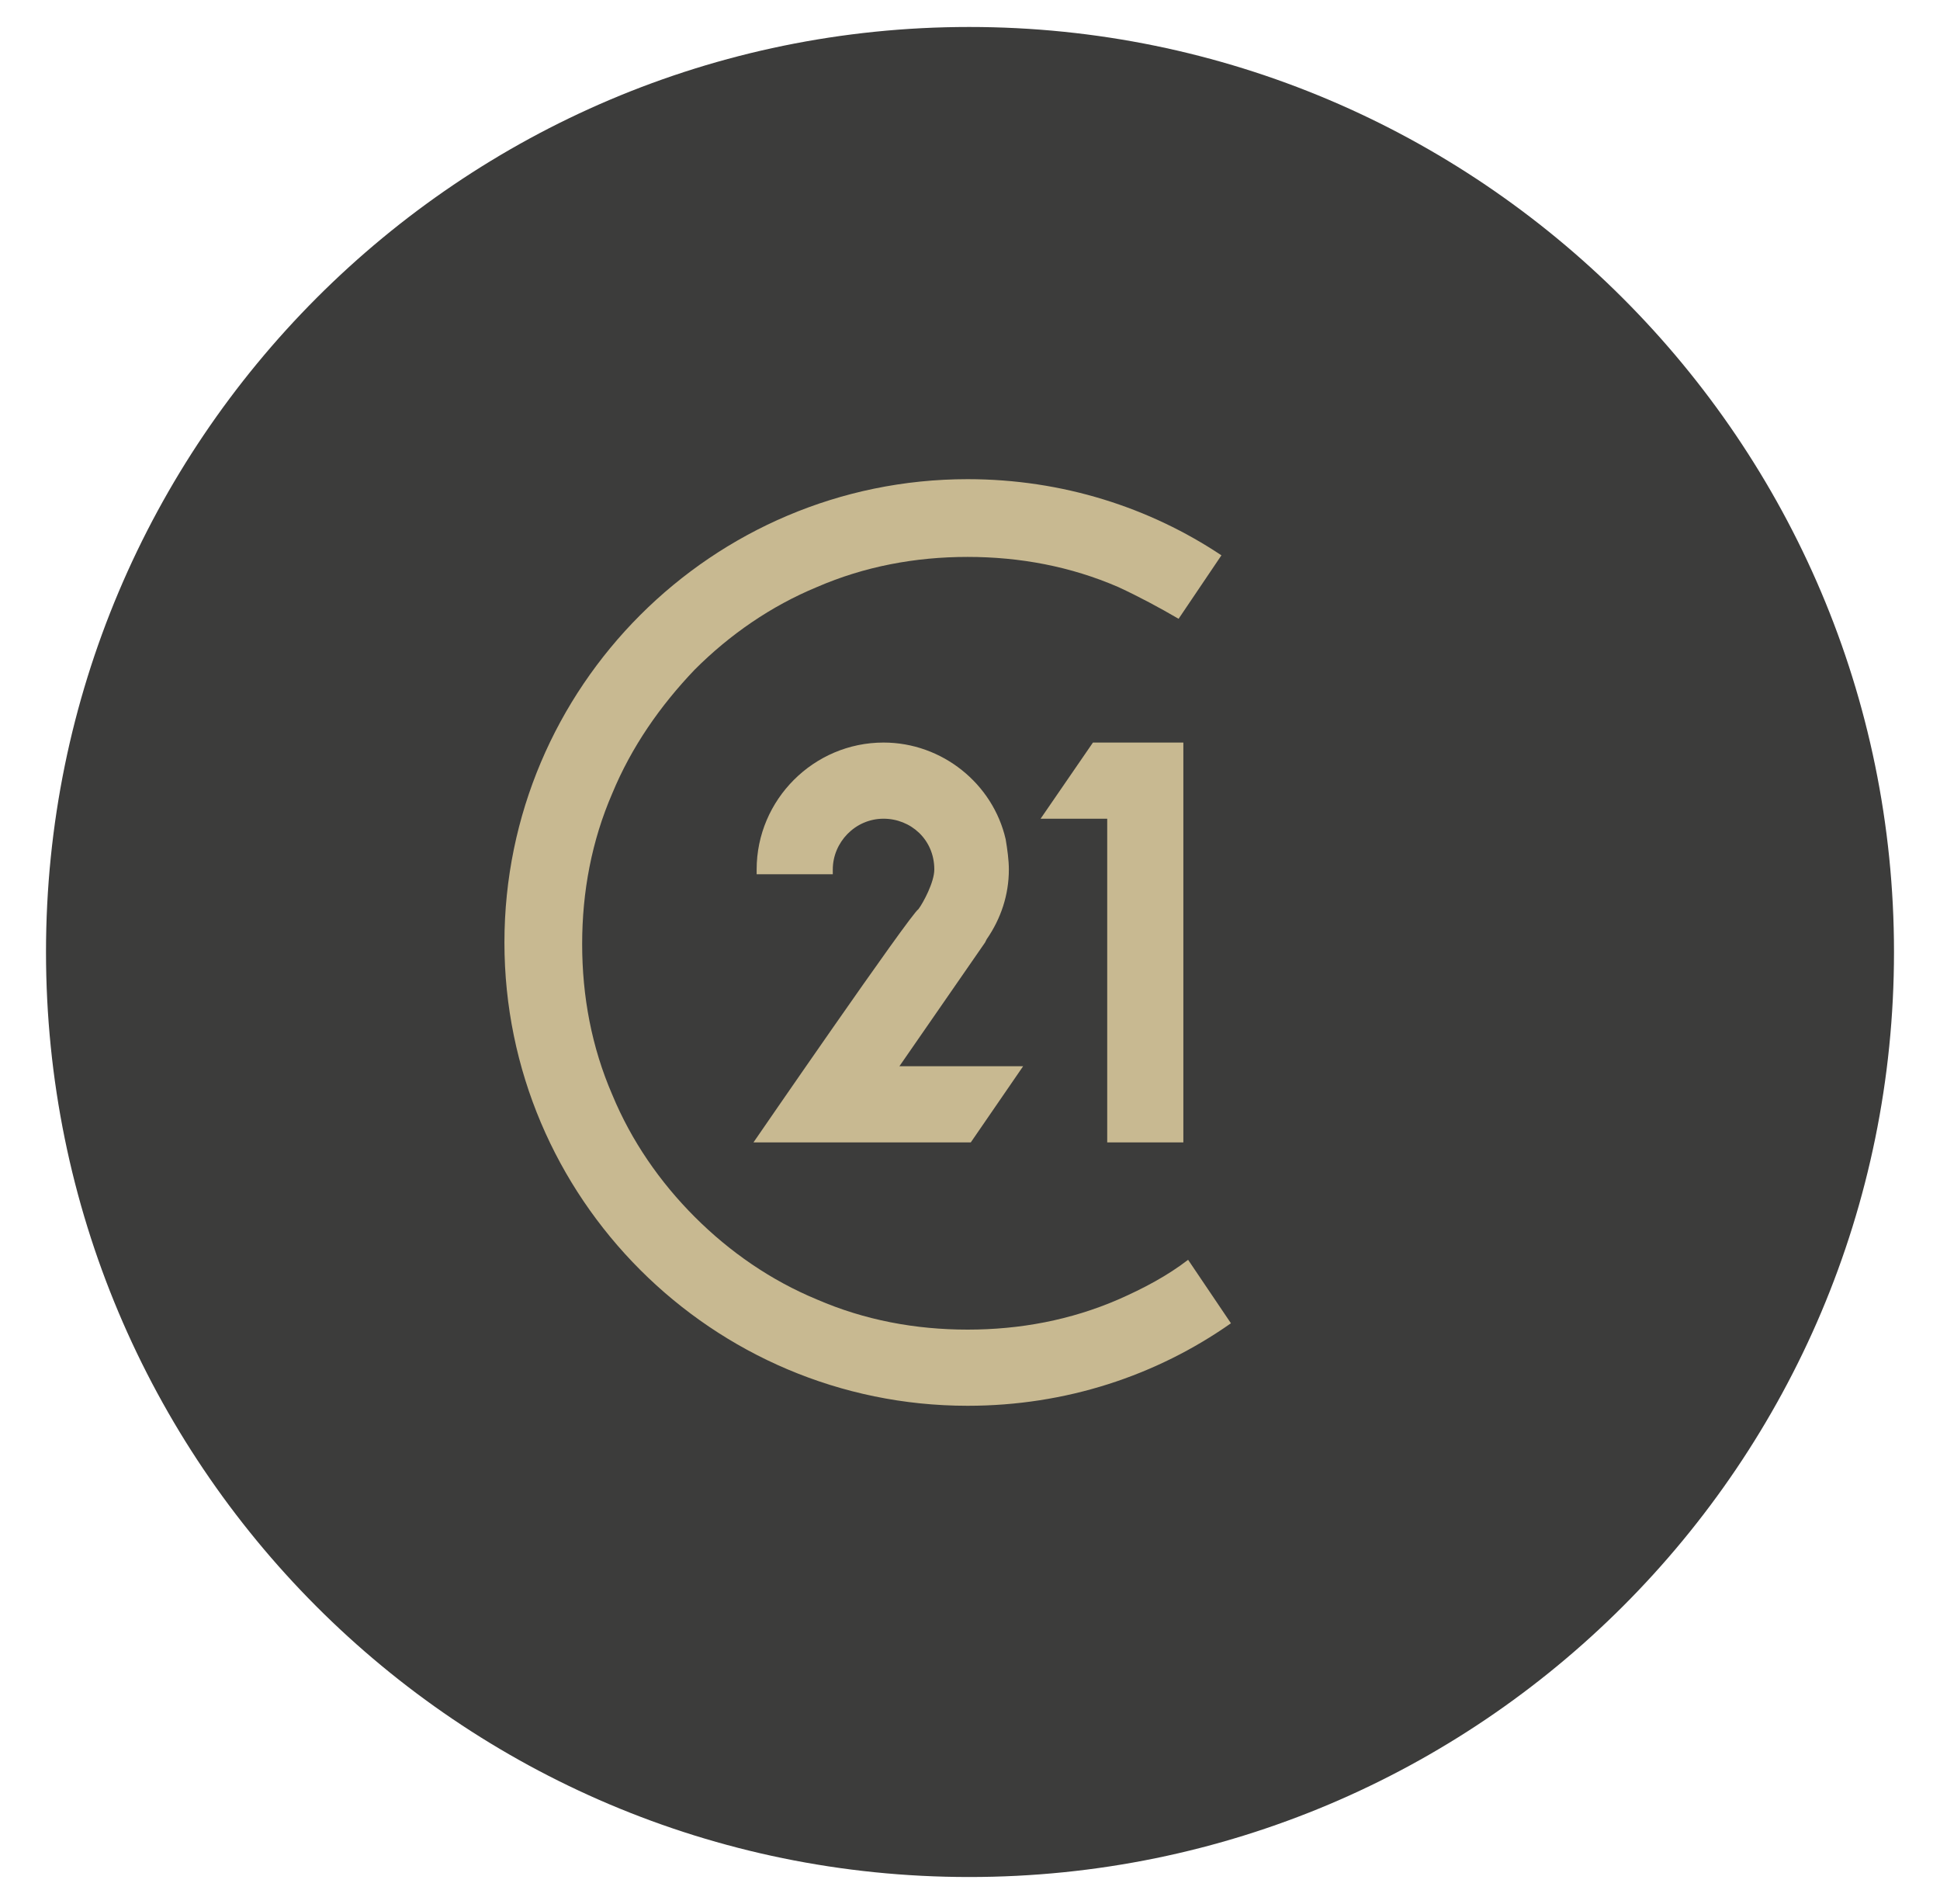 <svg xmlns="http://www.w3.org/2000/svg" xmlns:xlink="http://www.w3.org/1999/xlink" id="Vrstva_1" x="0px" y="0px" viewBox="0 0 122.3 120" style="enable-background:new 0 0 122.3 120;" xml:space="preserve"><style type="text/css">	.st0{clip-path:url(#SVGID_00000121241812337378630150000015689991448275947694_);fill:#3C3C3B;}	.st1{clip-path:url(#SVGID_00000121241812337378630150000015689991448275947694_);fill:#C8B991;}	.st2{fill:#C8B991;}	.st3{clip-path:url(#SVGID_00000162310365312507031260000017402443971073508234_);fill:#C8B991;}</style><g>	<defs>		<rect id="SVGID_1_" x="2.9" y="1.7" width="116.6" height="116.6"></rect>	</defs>	<clipPath id="SVGID_00000095322606543389756750000014852336674902619065_">		<use xlink:href="#SVGID_1_" style="overflow:visible;"></use>	</clipPath>	<path style="clip-path:url(#SVGID_00000095322606543389756750000014852336674902619065_);fill:#3C3C3B;" d="M119.4,60  c0,32.2-26.1,58.3-58.3,58.3S2.9,92.2,2.9,60S29,1.7,61.1,1.7S119.4,27.8,119.4,60"></path>	<path style="clip-path:url(#SVGID_00000095322606543389756750000014852336674902619065_);fill:#C8B991;" d="M56.7,67.2l5.4-7.8  l0.1-0.2c0.9-1.3,1.4-2.8,1.4-4.4c0-0.6-0.1-1.3-0.2-1.9c-0.8-3.5-4-6.1-7.7-6.1c-4.4,0-8,3.6-8,8c0,0.1,0,0.2,0,0.3h4.8  c0-0.1,0-0.2,0-0.3c0-1.7,1.4-3.2,3.2-3.2c1.7,0,3.2,1.3,3.2,3.2c0,0.8-0.7,2.1-1,2.5C57.4,57.6,47.5,72,47.5,72h5.7h8l3.3-4.8  H56.7z"></path></g><polygon class="st2" points="69,46.8 68.9,46.8 65.6,51.6 69.8,51.6 69.8,72 74.6,72 74.6,46.8 "></polygon><g>	<defs>		<rect id="SVGID_00000145029866251365681550000008764961722530986172_" x="2.9" y="1.7" width="116.6" height="116.6"></rect>	</defs>	<clipPath id="SVGID_00000125589540166219000430000012636698251037737147_">		<use xlink:href="#SVGID_00000145029866251365681550000008764961722530986172_" style="overflow:visible;"></use>	</clipPath>	<path style="clip-path:url(#SVGID_00000125589540166219000430000012636698251037737147_);fill:#C8B991;" d="M70.5,81.9  c-3,1.3-6.2,1.9-9.5,1.9s-6.5-0.6-9.5-1.9c-2.9-1.2-5.5-3-7.7-5.2c-2.2-2.2-4-4.8-5.2-7.7c-1.3-3-1.9-6.2-1.9-9.5s0.6-6.5,1.9-9.5  c1.2-2.9,3-5.5,5.2-7.8c2.2-2.2,4.8-4,7.7-5.2c3-1.3,6.2-1.9,9.5-1.9s6.5,0.6,9.5,1.9c1.3,0.6,2.6,1.3,3.8,2l2.7-4  C72.5,32,67,30.2,61,30.2c-16.1,0-29.2,13.1-29.2,29.2c0,16.1,13.1,29.2,29.2,29.2c6.2,0,11.9-1.9,16.6-5.2l-2.7-4  C73.6,80.4,72.1,81.2,70.5,81.9"></path></g></svg>